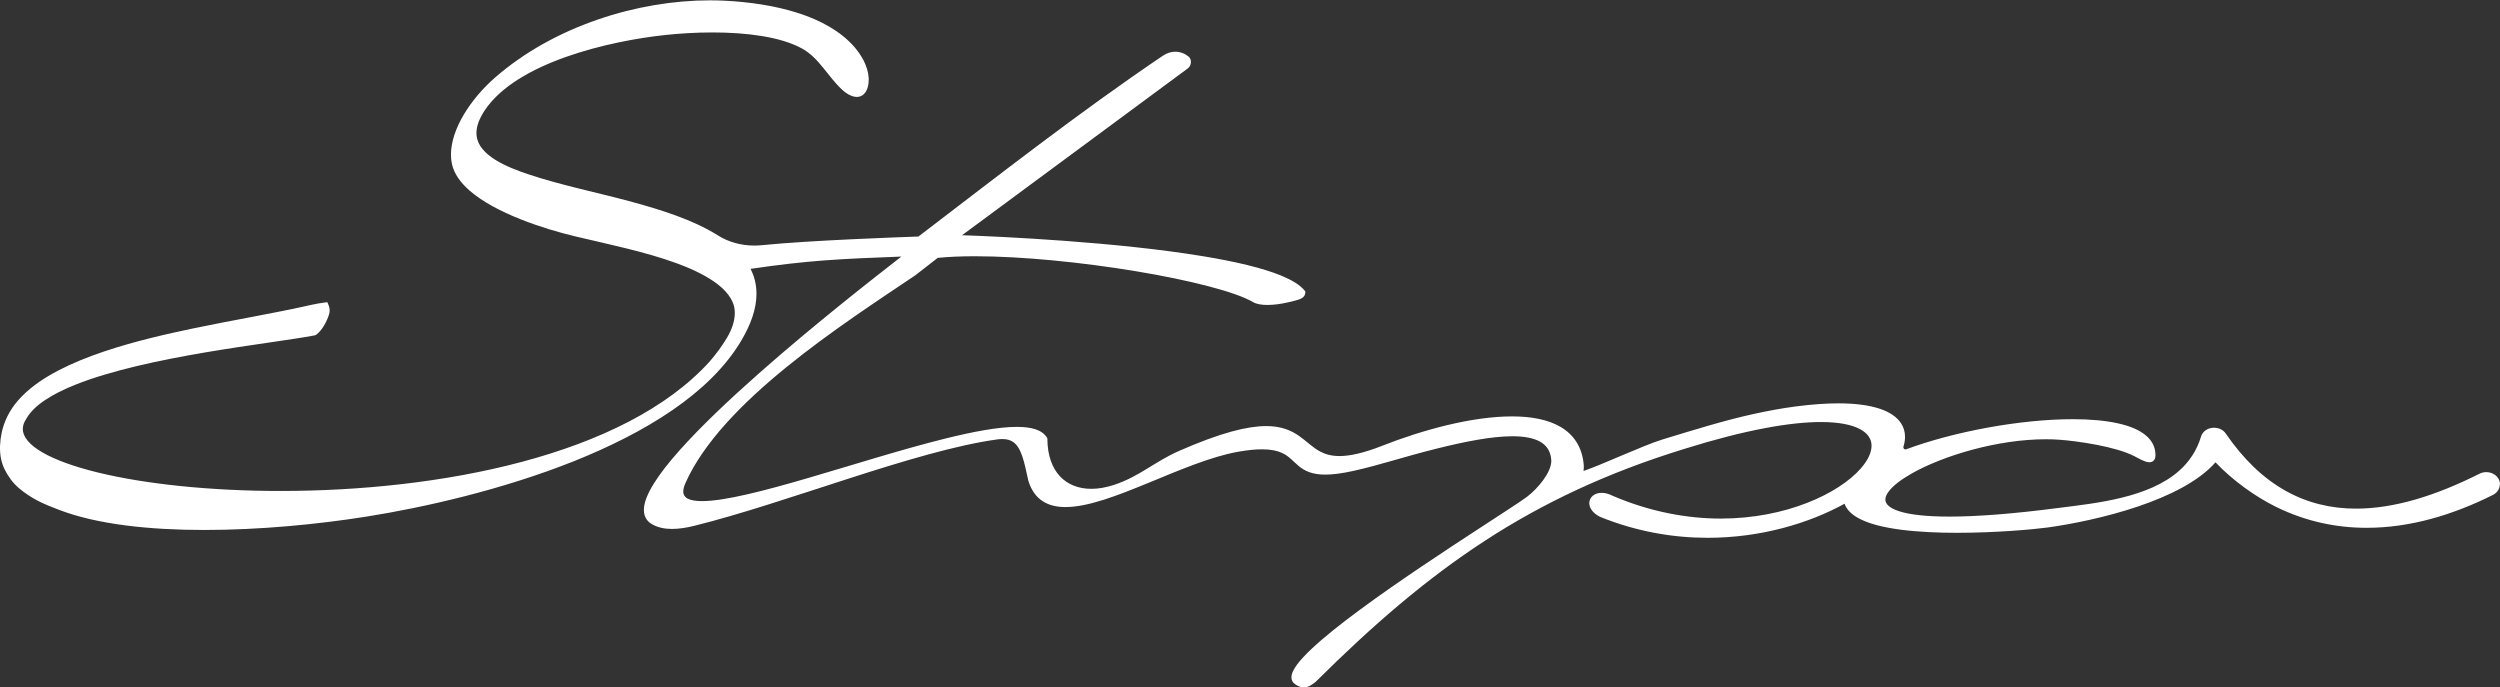 <?xml version="1.0" encoding="UTF-8"?>
<svg xmlns="http://www.w3.org/2000/svg" id="Layer_2" data-name="Layer 2" viewBox="0 0 555.41 152.71">
  <rect x="0" y="0" width="555.41" height="152.71" fill="#333333" stroke="none"/>
  <defs>
    <style>
      .cls-1 {
        fill: #fff;
      }
    </style>
  </defs>
  <g id="Layer_1-2" data-name="Layer 1">
    <path class="cls-1" d="m555.41,107.6c0-.48-.14-.97-.44-1.4-.59-.87-1.6-1.31-2.62-1.31-.51,0-1.02.11-1.49.35-9.95,5.01-19.13,7.76-27.41,7.76-5.65,0-10.89-1.27-15.72-3.99-4.83-2.71-9.25-6.87-13.23-12.67h0c-.57-.85-1.57-1.32-2.63-1.31-.1,0-.19,0-.29.01h0c-1.17.1-2.16.78-2.55,1.82v.02s-.01.02-.01.02c-.96,3.23-2.69,5.74-4.93,7.72-3.37,2.98-7.93,4.77-12.72,5.95-4.79,1.18-9.79,1.74-14.05,2.28-10.37,1.35-18.32,1.92-24.23,1.92-5.25,0-8.89-.45-11.17-1.19-1.14-.37-1.93-.8-2.4-1.25-.48-.45-.66-.88-.66-1.35,0-.52.24-1.15.78-1.84.92-1.22,2.68-2.59,5.01-3.91,7-3.99,19.15-7.65,29.88-7.64,1,0,1.98.03,2.94.1,1.97.14,5.1.51,8.27,1.12,3.17.61,6.39,1.47,8.48,2.56.48.25,1.05.57,1.62.84.57.26,1.12.48,1.68.49.35,0,.74-.12,1-.43.26-.31.35-.72.35-1.21,0-.21-.02-.43-.05-.68,0,0,0,0,0,0h0s0,0,0,0c-.17-1.33-.81-2.48-1.82-3.41-1.51-1.4-3.79-2.34-6.61-2.95-2.82-.61-6.19-.89-9.88-.89-11.6,0-26.39,2.74-37.03,6.69l-.17.03c-.12,0-.23-.05-.31-.14-.09-.09-.14-.21-.14-.34l.02-.16c.23-.73.35-1.45.35-2.15,0-1.09-.29-2.13-.9-3.05-.92-1.38-2.51-2.48-4.8-3.23-2.29-.75-5.29-1.17-9.09-1.17-2.74,0-5.91.22-9.52.69-3.11.41-6.2.99-9.24,1.65-6.7,1.47-13.78,3.69-20.26,5.66-2.3.7-5.77,2.17-9.25,3.64-3.09,1.31-6.17,2.62-8.36,3.39.04-.3.06-.6.06-.9,0-.2,0-.4-.03-.6h0c-.37-3.88-2.26-6.61-5.11-8.28-2.84-1.68-6.6-2.35-10.83-2.35-8.84,0-19.78,2.97-28.78,6.51-4.25,1.67-7.27,2.3-9.52,2.3-1.81,0-3.12-.39-4.26-.98-1.7-.88-2.99-2.27-4.72-3.48-1.73-1.21-3.92-2.2-7.3-2.2-4.14,0-10.07,1.43-19.4,5.53-2.69,1.18-4.91,2.62-7.15,3.98-2.24,1.36-4.49,2.65-7.29,3.56-1.78.58-3.47.87-5.02.87-2.89,0-5.29-.97-7-2.81-1.71-1.84-2.74-4.6-2.77-8.26v-.13s-.06-.11-.06-.11c-.52-.91-1.42-1.53-2.56-1.91-1.14-.38-2.54-.54-4.16-.54-4.09,0-9.63,1.04-15.88,2.59-9.38,2.32-20.35,5.8-30.26,8.7-9.9,2.9-18.77,5.2-23.79,5.2-1.43,0-2.54-.19-3.21-.56-.34-.18-.57-.39-.73-.64-.15-.25-.24-.54-.24-.93,0-.49.15-1.14.5-1.92,4.02-9.01,12.7-17.82,22.43-25.72,9.73-7.91,20.5-14.93,28.7-20.45h.01s.01-.02.01-.02c1.29-.99,3.54-2.76,4.88-3.8,2.43-.24,5.21-.36,8.23-.36,10.56,0,24.03,1.37,35.87,3.34,5.92.98,11.43,2.12,15.96,3.3,4.53,1.18,8.09,2.42,10.04,3.57h0c.8.45,1.89.6,3.14.61,1.45,0,3.1-.23,4.64-.59,1.3-.31,2.14-.5,2.75-.78.3-.14.56-.32.75-.57.19-.25.27-.56.29-.86v-.19s-.11-.15-.11-.15c-1.04-1.3-2.85-2.38-5.26-3.38-4.21-1.73-10.27-3.13-17.14-4.27-19.38-3.23-45.25-4.41-53.76-4.7l50.17-37.07c.47-.36.67-.91.68-1.44,0-.41-.13-.84-.47-1.14-.69-.6-1.74-1.11-3-1.12-.87,0-1.83.26-2.77.9-18.43,12.43-36.84,26.84-54.3,40.16-3.6.13-23.92.83-34.76,1.92-.57.06-1.14.09-1.7.09-2.89,0-5.73-.76-8.17-2.31-5.49-3.45-12.64-5.65-18.81-7.34-7.68-2.1-15.83-3.72-23.14-6.16-2.37-.79-5.16-1.83-7.4-3.23-1.12-.7-2.1-1.49-2.83-2.37-.73-.88-1.2-1.84-1.34-2.92h0c-.03-.23-.04-.46-.04-.69,0-1.54.66-3.2,1.77-4.91,3.51-5.38,10.52-9.3,18.17-12,7.65-2.7,15.92-4.2,21.9-4.84,3.3-.36,6.96-.58,10.63-.58,7.52,0,15.13.96,19.86,3.57,1.89,1.04,3.34,2.6,4.71,4.29,1.37,1.68,2.67,3.48,4.31,4.96h0s0,0,0,0c0,0,0,0,0,0,.26.24.69.6,1.24.91.55.31,1.2.59,1.91.6.34,0,.69-.07,1.03-.24h0c.74-.38,1.13-1.07,1.35-1.74.22-.68.27-1.37.27-1.89,0-.15,0-.29-.01-.41h0s0,0,0,0c-.19-2.63-1.62-5.03-3.23-6.88-3.04-3.47-7.47-5.89-12.54-7.51-5.07-1.62-10.78-2.45-16.42-2.72-1.02-.05-2.06-.07-3.11-.07-15.94,0-34.58,5.67-47.78,17.22-2.69,2.36-5.11,5.2-6.87,8.17-1.75,2.96-2.85,6.04-2.85,8.89,0,.7.07,1.38.21,2.05.47,2.18,1.89,4.13,3.84,5.86,2.94,2.59,7.11,4.73,11.4,6.44,4.29,1.71,8.7,2.98,12.09,3.79,7.61,1.81,15.44,3.4,22.44,5.93,2.73.99,5.92,2.37,8.46,4.13,1.27.88,2.37,1.86,3.17,2.92.8,1.06,1.31,2.19,1.42,3.41.02.21.03.42.03.63,0,1.78-.64,3.7-1.79,5.61-1.06,1.76-2.32,3.48-3.75,5.14-9.52,10.55-24.62,17.77-41.72,22.33-17.1,4.57-36.18,6.48-53.64,6.48-15.73,0-30.14-1.55-40.59-4.1-5.22-1.27-9.46-2.8-12.34-4.47-1.44-.84-2.55-1.71-3.27-2.59-.73-.88-1.08-1.74-1.08-2.61,0-.73.24-1.49.8-2.3v-.02s.02-.02.02-.02c1.61-2.87,5.59-5.4,10.89-7.51,7.94-3.17,18.77-5.45,28.8-7.16,10.03-1.7,19.25-2.83,24.07-3.74.17-.03.43-.05.7-.26h0c.64-.53,1.14-1.16,1.52-1.77.53-.86.95-1.75,1.22-2.64h0c.1-.33.15-.65.15-.96,0-.35-.06-.68-.19-1.01-.04-.12-.11-.28-.18-.44l-.14-.34-.37.04c-1.02.12-2.05.31-3.08.53h0c-8.82,1.99-17.63,3.42-26.47,5.28-5.46,1.15-12.8,2.77-19.83,5.15-7.02,2.38-13.74,5.51-17.95,9.75C1.5,91.36.17,95.26.01,99.01c0,.19-.01.38-.01.56,0,1.75.35,3.39,1.12,4.89.76,1.48,1.76,2.87,3.11,4.01,1.27,1.08,2.71,2.03,4.28,2.84h0c1.46.74,3.03,1.36,4.61,1.96h0c8.48,3.25,20.09,4.47,32.27,4.47,12.35,0,25.28-1.26,36.09-2.98,12.77-2.03,30.08-5.95,45.95-12.27,15.86-6.34,30.3-15.06,37.27-26.84,2.09-3.54,3.36-7.03,3.36-10.4,0-1.34-.2-2.65-.63-3.92h0s0,0,0,0c-.19-.55-.43-1.08-.69-1.6,12.77-1.87,19.47-2.2,33.52-2.73-5.77,4.48-19.2,14.95-31.6,25.9-6.68,5.9-13.05,11.93-17.77,17.24-2.36,2.66-4.31,5.14-5.67,7.35-1.36,2.21-2.17,4.15-2.17,5.8,0,.67.14,1.3.45,1.85.31.55.79,1.01,1.4,1.35,1.33.75,2.86,1.02,4.41,1.02,1.67,0,3.37-.31,4.92-.69,10.29-2.55,22.55-6.71,34.51-10.56,11.96-3.85,23.65-7.37,32.75-8.63h0s0,0,0,0c.43-.06.83-.09,1.19-.09,1.02,0,1.77.23,2.38.64.91.61,1.54,1.69,2.05,3.18.51,1.48.89,3.35,1.35,5.44v.02s.01.02.01.02c.64,2.07,1.72,3.55,3.15,4.49,1.42.94,3.16,1.32,5.09,1.32,5.05,0,11.59-2.57,18.42-5.37,6.83-2.81,13.94-5.86,19.96-6.92,2.14-.38,3.87-.54,5.28-.54,2.07,0,3.45.34,4.5.83,1.56.73,2.42,1.86,3.68,2.9,1.26,1.04,2.93,1.9,5.88,1.89,1.6,0,3.59-.24,6.15-.8,6.15-1.37,10.86-3.04,18.58-4.97,6.21-1.55,12.22-2.75,16.84-2.75,2.57,0,4.69.38,6.16,1.21.73.42,1.31.94,1.72,1.59.41.65.68,1.45.75,2.42h0s0,0,0,0c0,.09.01.19.01.29,0,1.23-.75,2.81-1.83,4.28-1.08,1.47-2.45,2.82-3.58,3.67-1.3.98-5.25,3.52-10.38,6.87-7.71,5.02-18.14,11.88-26.66,18.16-4.26,3.14-8.04,6.14-10.77,8.71-1.37,1.29-2.47,2.46-3.25,3.51-.77,1.05-1.25,1.97-1.26,2.85-.01.59.27,1.15.78,1.5.67.48,1.31.74,1.97.74.47,0,.91-.13,1.34-.35.43-.22.85-.53,1.3-.9h.02s.01-.03.01-.03c25.26-25.11,47.67-41.15,81.76-51.68,13.8-4.32,23.75-6,30.46-6,4.05,0,6.91.62,8.7,1.59.9.48,1.53,1.05,1.94,1.67.41.62.6,1.28.6,2.02,0,1.48-.82,3.26-2.43,5.08-2.41,2.73-6.53,5.52-11.88,7.6-5.34,2.09-11.91,3.49-19.2,3.49s-15.56-1.44-23.98-5.05c-.89-.46-1.73-.67-2.48-.67-.78,0-1.46.23-1.95.64-.49.41-.79,1.01-.79,1.65,0,.54.2,1.1.59,1.62.39.52.97.99,1.75,1.4h.02s.02.02.02.02c8.13,3.3,16.26,4.66,23.92,4.66,11.84,0,22.54-3.24,30.41-7.57.45,1.27,1.47,2.28,2.86,3.08,2.32,1.34,5.69,2.17,9.57,2.68,3.88.51,8.26.7,12.56.7,8.74,0,17.12-.77,20.19-1.19,5.27-.73,12.82-2.23,19.97-4.64,6.93-2.35,13.49-5.54,17.26-9.83,3.75,3.98,8.85,7.64,13.51,9.93,6.58,3.22,13.36,4.63,20.09,4.62,9.63,0,19.17-2.86,28.04-7.31,0,0,0,0,0,0,.95-.47,1.52-1.38,1.52-2.33"></path>
  </g>
</svg>
